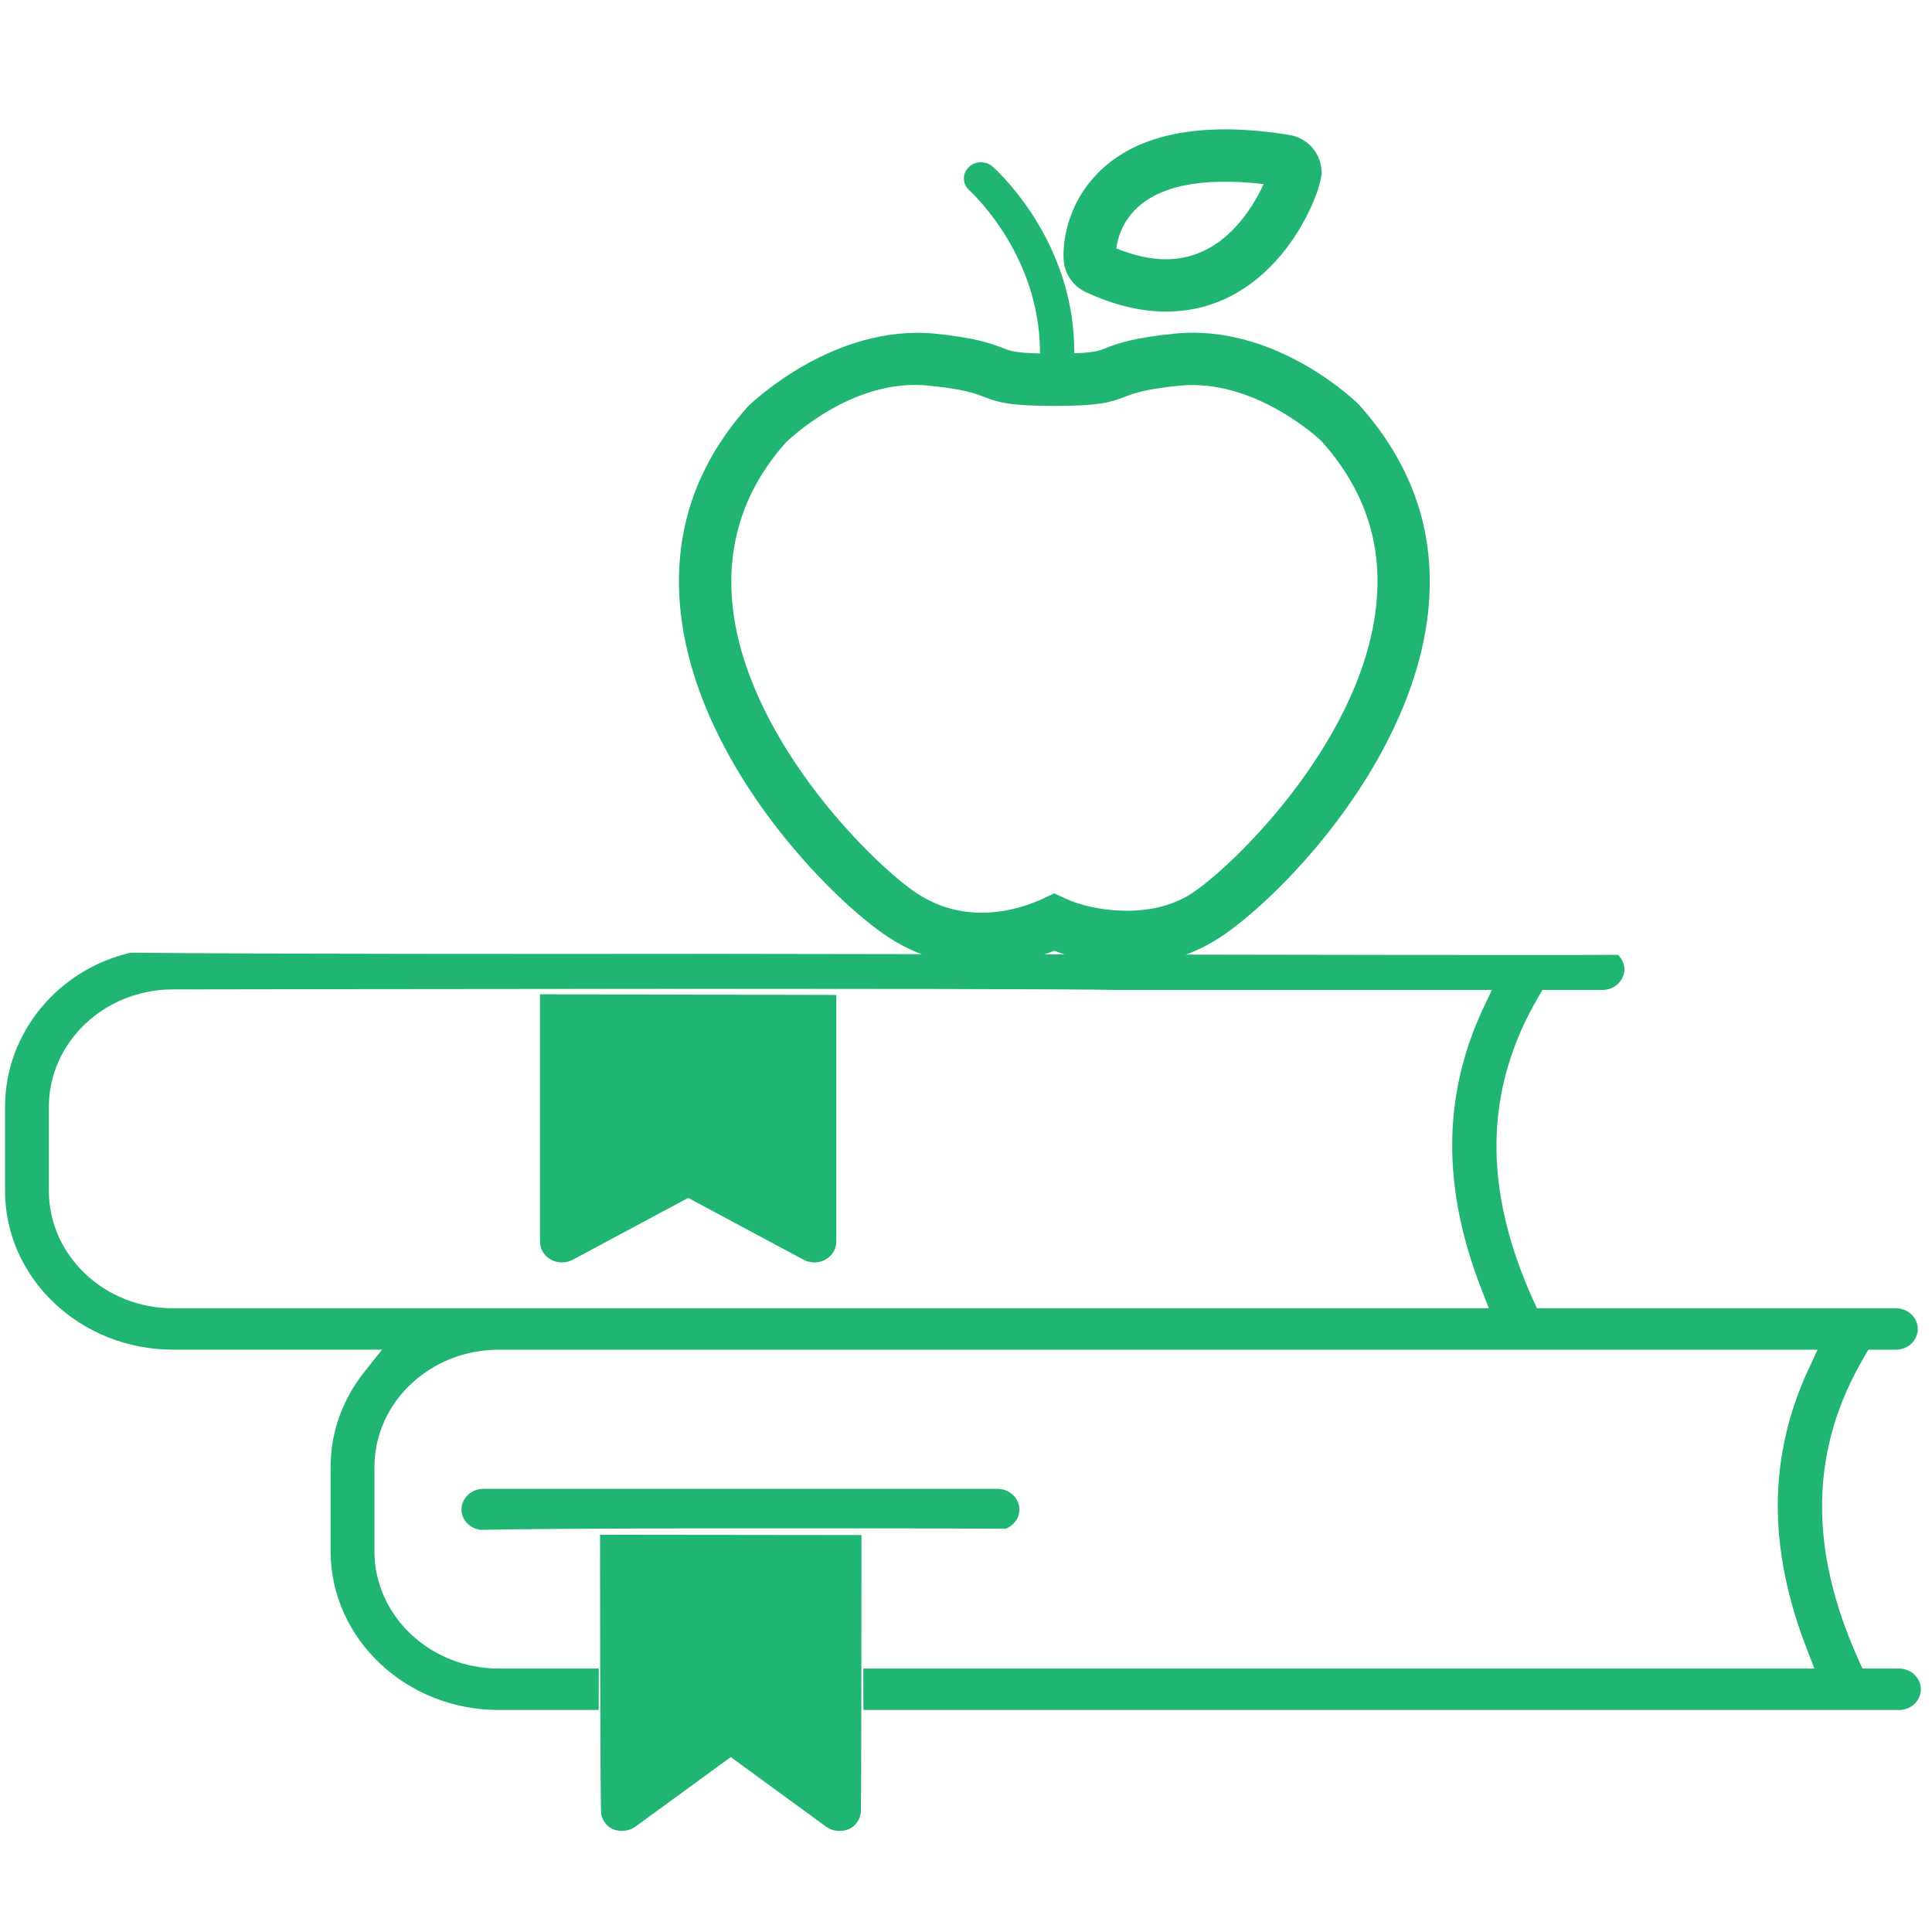 <?xml version="1.0" encoding="UTF-8" standalone="no"?>
<!-- Generator: Adobe Illustrator 16.0.0, SVG Export Plug-In . SVG Version: 6.00 Build 0)  -->

<svg
   xmlns:dc="http://purl.org/dc/elements/1.1/"
   xmlns:cc="http://creativecommons.org/ns#"
   xmlns:rdf="http://www.w3.org/1999/02/22-rdf-syntax-ns#"
   xmlns:svg="http://www.w3.org/2000/svg"
   xmlns="http://www.w3.org/2000/svg"
   xmlns:sodipodi="http://sodipodi.sourceforge.net/DTD/sodipodi-0.dtd"
   xmlns:inkscape="http://www.inkscape.org/namespaces/inkscape"
   version="1.1"
   id="Layer_1"
   x="0px"
   y="0px"
   width="768px"
   height="768px"
   viewBox="0 0 768 768"
   enable-background="new 0 0 768 768"
   xml:space="preserve"
   sodipodi:docname="knowledgebase_icon.svg"
   inkscape:version="0.92.1 r15371"><defs
     id="defs35" /><sodipodi:namedview
     pagecolor="#ffffff"
     bordercolor="#666666"
     borderopacity="1"
     objecttolerance="10"
     gridtolerance="10"
     guidetolerance="10"
     inkscape:pageopacity="0"
     inkscape:pageshadow="2"
     inkscape:window-width="733"
     inkscape:window-height="480"
     id="namedview33"
     showgrid="false"
     inkscape:zoom="0.21728802"
     inkscape:cx="422.39373"
     inkscape:cy="405.97011"
     inkscape:window-x="565"
     inkscape:window-y="176"
     inkscape:window-maximized="0"
     inkscape:current-layer="Layer_1" /><g
     id="g30"><g
       id="g4"><path
         fill="#595959"
         d="M405.211,600.075c0-4.53-3.897-8.248-8.732-8.248h-204.31c-4.792,0-8.734,3.718-8.734,8.248    c0,4.204,3.373,7.555,7.68,8.063c34.449-0.712,118.667-0.589,124.415-0.589c4.044,0,47.127-0.061,84.299,0.142    C402.998,606.452,405.211,603.506,405.211,600.075z"
         id="path2"
         style="fill:#21b573;fill-opacity:1" /></g><g
       id="g8"><path
         fill="#359B6E"
         d="M214.798,395.239h-0.142v98.337c0,2.942,1.646,5.665,4.326,7.148c2.599,1.442,6.075,1.483,8.653,0.062    l45.929-24.599l45.864,24.578c2.684,1.442,6.074,1.422,8.673-0.041c2.684-1.463,4.35-4.206,4.35-7.148v-98.072    C332.452,395.503,220.304,395.281,214.798,395.239z"
         id="path6"
         style="fill:#21b573;fill-opacity:1" /></g><g
       id="g12"><path
         fill="#359B6E"
         d="M342.446,610.21c-6.907,0-98.112-0.102-103.922-0.12c0,0,0,107.292,0.466,111.109    c0.55,2.438,2.013,4.694,4.429,5.83c2.864,1.321,6.563,0.977,9.12-0.872l37.945-27.688l37.924,27.688    c2.539,1.867,6.174,2.214,9.162,0.872c2.681-1.26,4.326-3.839,4.63-6.642C342.446,715.311,342.446,610.21,342.446,610.21z"
         id="path10"
         style="fill:#21b573;fill-opacity:1" /></g><g
       id="g16"><path
         fill="#595959"
         d="M754.88,663.268h-14.503l-1.525-3.331c-20.089-44.484-19.4-83.933,2.214-120.577l1.625-2.825h10.95    c4.812,0,8.715-3.696,8.715-8.246c0-4.529-3.903-8.226-8.715-8.226h-142.68l-1.523-3.353    c-20.089-44.363-19.398-83.75,2.052-120.354l1.665-2.824h23.827c4.814,0,8.735-3.696,8.735-8.248c0-2.172-0.934-4.204-2.579-5.727    c-22.609,0.184-139.957-0.021-238.777-0.203l-118.791-0.184l-60.208,0.04c-88.239,0-146.557-0.183-173.39-0.508    C23.126,385.347,2,410.595,2,439.967v33.396c0,34.816,29.963,63.151,66.77,63.151h83.079l-6.968,8.776    c-8.815,11.091-13.466,24.191-13.466,37.884v33.415c0,34.815,29.961,63.151,66.788,63.151h39.793c0-5.646,0-11.211,0.021-16.473    h-39.813c-27.199,0-49.358-20.923-49.358-46.658v-33.396c0-25.737,22.159-46.68,49.358-46.68h524.299l-3.557,7.699    c-16.148,34.717-16.33,71.239-0.546,111.659l2.842,7.375H343.176c0,5.342,0.041,10.887,0.041,16.493H754.88    c4.792,0,8.693-3.696,8.693-8.246C763.573,666.986,759.672,663.268,754.88,663.268z M588.962,512.669l2.885,7.394H68.77    c-27.2,0-49.341-20.942-49.341-46.68v-33.396c0-25.737,22.141-46.68,49.341-46.68c0,0,344.344-0.609,374.936,0.225h149.319    l-3.615,7.678C573.383,435.844,573.221,472.326,588.962,512.669z"
         id="path14"
         style="fill:#21b573;fill-opacity:1" /></g><g
       id="g20"><path
         fill="#595959"
         d="M448.031,383.619c-11.537,0-21.571-2.781-28.904-5.687c-7.313,2.905-17.308,5.687-28.886,5.687    c-13.367,0-25.798-3.696-36.99-10.989c-22.282-14.584-73.918-66.443-82.227-125.635c-4.487-32.135,4.348-60.858,26.245-85.355    c1.747-1.767,34.126-32.765,74.185-29.027c16.696,1.666,22.891,4.063,27.399,5.81c3.088,1.219,5.384,2.113,20.313,2.154    c14.851-0.041,17.144-0.935,20.049-2.072c4.631-1.809,10.807-4.205,27.604-5.871c40.241-4.123,72.093,26.935,73.371,28.194    c22.567,25.168,31.525,53.993,27.059,86.147c-8.391,59.354-60.007,111.132-82.247,125.635    C473.83,379.903,461.398,383.619,448.031,383.619z M419.086,355.121l4.407,2.051c10.482,4.896,33.782,8.695,50.132-1.971    c16.188-10.563,65.57-58.379,73.025-111.111c3.638-26.163-3.394-48.709-21.491-68.9l0,0c-0.041,0-26.04-24.884-56.267-21.877    c-13.975,1.401-18.241,3.067-22.018,4.529c-5.568,2.174-10.178,3.494-27.709,3.535c-17.61-0.041-22.223-1.361-27.747-3.514    c-3.677-1.441-8.146-3.169-22-4.53c-30.793-3.473-56.833,22.385-57.098,22.649c-17.184,19.257-24.295,42.353-20.701,68.129    c7.395,52.57,56.816,100.508,73.006,111.111c7.739,5.038,16.353,7.596,25.615,7.596c10.826,0,19.967-3.531,24.457-5.646    L419.086,355.121z"
         id="path18"
         style="fill:#21b573;fill-opacity:1" /></g><g
       id="g24"><path
         fill="#595959"
         d="M419.146,160.116c-0.324,0-0.688-0.02-0.994-0.061c-3.717-0.508-6.299-3.799-5.748-7.313    c7.15-46.171-26.732-76.783-27.1-77.088c-2.72-2.438-2.864-6.5-0.323-9.1c2.56-2.601,6.845-2.764,9.588-0.326    c1.624,1.422,39.489,35.365,31.28,88.402C425.361,157.801,422.456,160.116,419.146,160.116z"
         id="path22"
         style="fill:#21b573;fill-opacity:1" /></g><g
       id="g28"><path
         fill="#595959"
         d="M463.51,123.858c-10.157,0-20.923-2.621-31.972-7.78c-5.121-2.458-8.431-7.394-8.734-12.919    c-0.123-1.747-0.916-18.749,12.614-33.313c15.193-16.435,41.376-22,77.208-16.19c7.414,1.239,12.737,7.577,12.737,15.052    C525.363,76.569,507.528,123.858,463.51,123.858z M443.745,98.731c6.967,2.865,13.631,4.328,19.765,4.328    c22.181,0,34.126-19.684,38.797-29.86c-24.639-2.925-42.374,0.731-51.635,10.786C445.756,89.266,444.212,95.177,443.745,98.731z"
         id="path26"
         style="fill:#21b573;fill-opacity:1" /></g></g></svg>